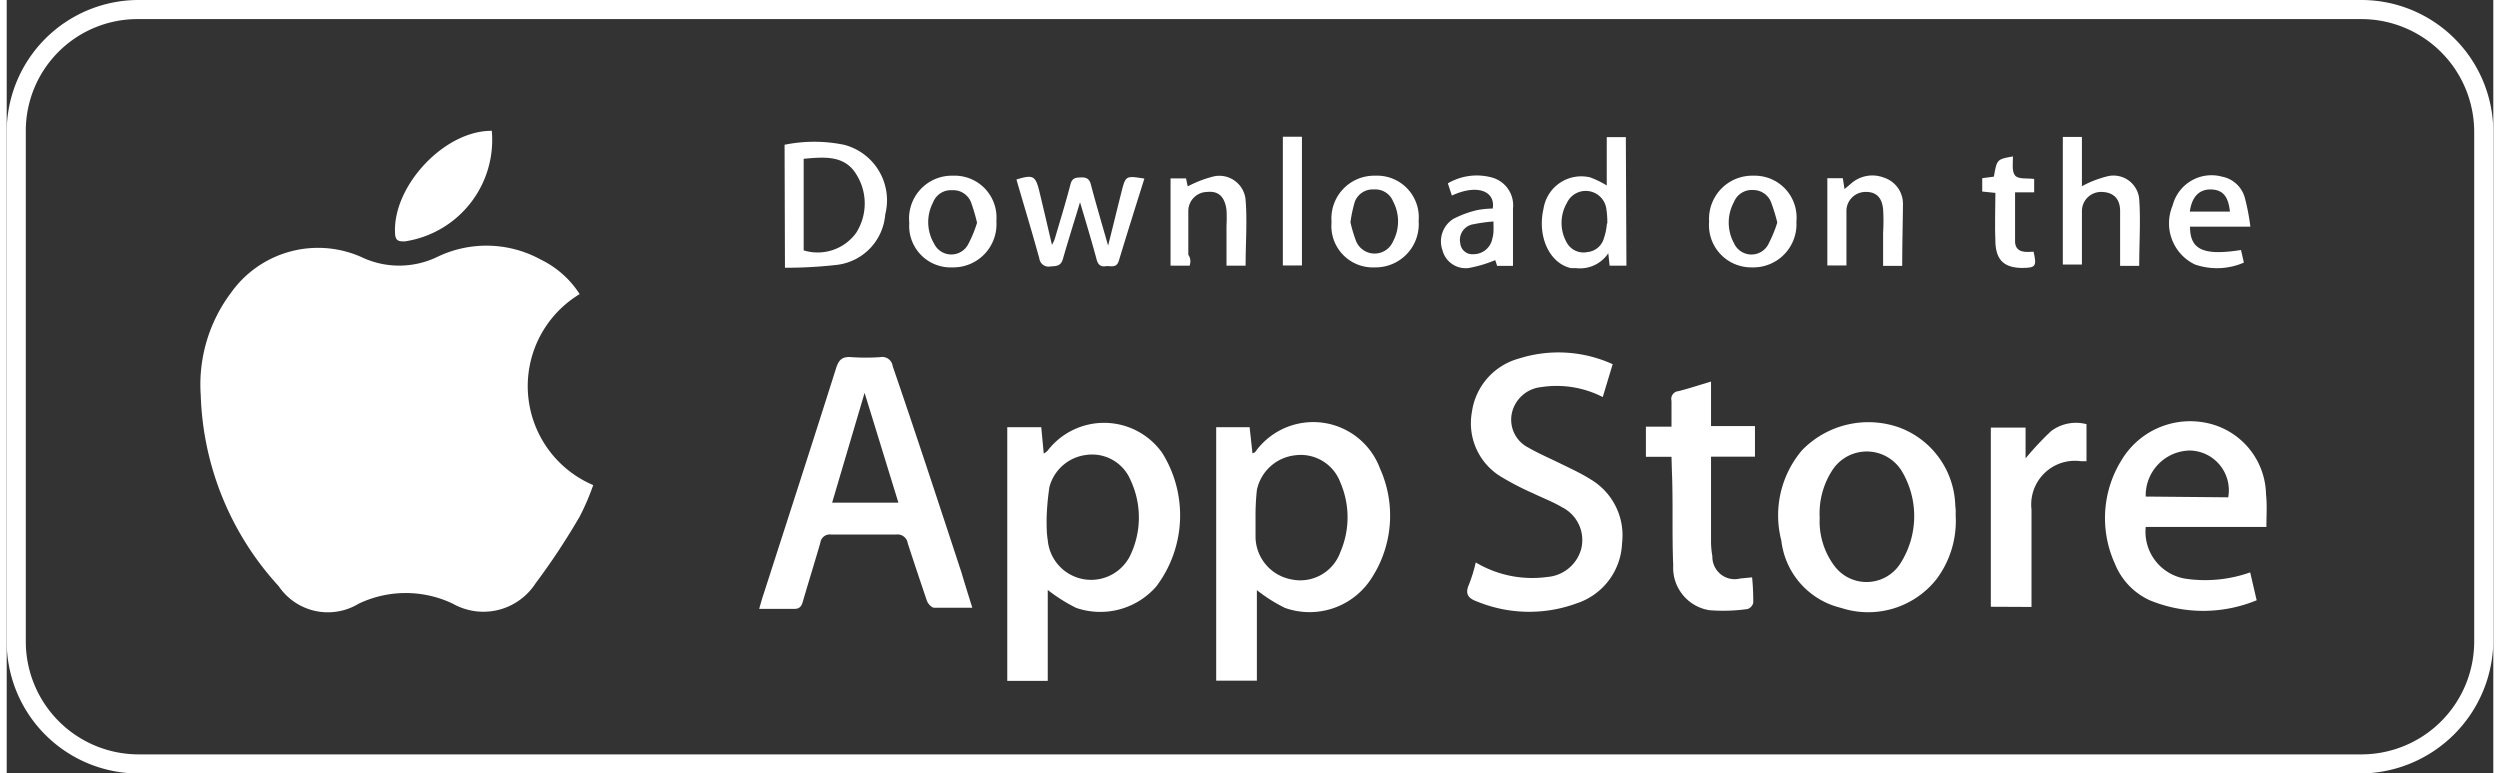 <svg id="a2905dc9-9eed-40ba-bb5d-59e2df500827" data-name="Layer 1" xmlns="http://www.w3.org/2000/svg" width="1.81in" height="0.56in" viewBox="0 0 130.2 40.5"><rect x="0" y="0" width="130.2" height="40.5" fill="#333333" stroke="none"/><defs><style>.b1c38ac1-0aac-46fc-977d-f0dc19a0df73{fill:#fff;}</style></defs><title>AppleAppStore_badge</title><path class="b1c38ac1-0aac-46fc-977d-f0dc19a0df73" d="M123.3,40.5H6.9A6.91,6.91,0,0,1,0,33.6H0V6.9A6.91,6.91,0,0,1,6.9,0H123.3a6.91,6.91,0,0,1,6.9,6.9h0V33.6a7,7,0,0,1-6.9,6.9ZM6.9,1A5.85,5.85,0,0,0,1,6.9V33.6a5.91,5.91,0,0,0,5.9,5.9H123.3a5.91,5.91,0,0,0,5.9-5.9V6.9A5.91,5.91,0,0,0,123.3,1Z"/><path class="b1c38ac1-0aac-46fc-977d-f0dc19a0df73" d="M30,15.4a5.63,5.63,0,0,0,.71,10A12.57,12.57,0,0,1,30,27.05a36.1,36.1,0,0,1-2.32,3.51,3.25,3.25,0,0,1-4.32,1.05,5.72,5.72,0,0,0-4.93,0,3.11,3.11,0,0,1-4.19-.92,15.5,15.5,0,0,1-4.08-10,8,8,0,0,1,1.57-5.34,5.59,5.59,0,0,1,6.82-1.9,4.6,4.6,0,0,0,4,0,5.92,5.92,0,0,1,5.43.15A5,5,0,0,1,30,15.4Z"/><path class="b1c38ac1-0aac-46fc-977d-f0dc19a0df73" d="M52.39,22.37h1.78l.13,1.38a.93.93,0,0,0,.2-.15,3.73,3.73,0,0,1,6,.11,6.17,6.17,0,0,1-.31,7A3.89,3.89,0,0,1,56,31.83a8.6,8.6,0,0,1-1.49-.94v4.76H52.39Zm2.06,4.82h0c0,.36,0,.73.06,1.09a2.28,2.28,0,0,0,4.34.76,4.6,4.6,0,0,0,0-3.89,2.18,2.18,0,0,0-2.32-1.33,2.28,2.28,0,0,0-1.93,1.67A13.22,13.22,0,0,0,54.45,27.19Z"/><path class="b1c38ac1-0aac-46fc-977d-f0dc19a0df73" d="M63.33,22.37h1.75l.15,1.37a.6.6,0,0,0,.14-.07,3.73,3.73,0,0,1,6.54.87,6,6,0,0,1-.45,5.74,3.85,3.85,0,0,1-4.53,1.55,8.24,8.24,0,0,1-1.47-.93v4.74H63.33Zm2.06,4.78h0c0,.33,0,.67,0,1a2.29,2.29,0,0,0,1.84,2.18,2.23,2.23,0,0,0,2.6-1.42,4.59,4.59,0,0,0,0-3.65,2.21,2.21,0,0,0-2.37-1.42,2.3,2.3,0,0,0-2,1.82A12.5,12.5,0,0,0,65.39,27.15Z"/><path class="b1c38ac1-0aac-46fc-977d-f0dc19a0df73" d="M50.56,31.82c-.73,0-1.35,0-2,0-.14,0-.33-.22-.38-.37q-.51-1.5-1-3a.54.54,0,0,0-.62-.46c-1.12,0-2.26,0-3.38,0a.5.5,0,0,0-.58.44c-.29,1-.62,2.06-.92,3.09-.08.26-.19.37-.47.36-.58,0-1.17,0-1.81,0,.09-.31.15-.54.23-.77,1.27-3.94,2.55-7.89,3.8-11.84.14-.44.33-.61.8-.57a10.87,10.87,0,0,0,1.51,0,.55.55,0,0,1,.65.47C47.62,22.75,48.81,26.38,50,30,50.17,30.58,50.35,31.15,50.56,31.82Zm-3.87-5.5-1.77-5.75-1.7,5.75Z"/><path class="b1c38ac1-0aac-46fc-977d-f0dc19a0df73" d="M76.92,29.45a5.78,5.78,0,0,0,3.75.76,2,2,0,0,0,1.77-1.46,1.92,1.92,0,0,0-1-2.19c-.49-.29-1-.48-1.54-.74A14.45,14.45,0,0,1,78.31,25a3.27,3.27,0,0,1-1.59-3.43,3.38,3.38,0,0,1,2.44-2.79,6.85,6.85,0,0,1,4.93.29l-.52,1.72a5.29,5.29,0,0,0-3.23-.52,1.75,1.75,0,0,0-1.53,1.37,1.64,1.64,0,0,0,.87,1.8c.52.3,1.08.54,1.63.81s1.1.52,1.61.84a3.41,3.41,0,0,1,1.66,3.36,3.45,3.45,0,0,1-2.37,3.14A7.2,7.2,0,0,1,77,31.5c-.45-.16-.66-.38-.44-.88A8,8,0,0,0,76.92,29.45Z"/><path class="b1c38ac1-0aac-46fc-977d-f0dc19a0df73" d="M102.05,27a5.08,5.08,0,0,1-1,3.32,4.56,4.56,0,0,1-5,1.51,4.11,4.11,0,0,1-3.13-3.53A5.27,5.27,0,0,1,94,23.58a4.84,4.84,0,0,1,5.14-1.18,4.5,4.5,0,0,1,2.89,4.1C102.06,26.67,102.05,26.85,102.05,27Zm-7.12.1a3.89,3.89,0,0,0,.74,2.49,2.1,2.1,0,0,0,3.46-.05,4.6,4.6,0,0,0,.1-4.87,2.15,2.15,0,0,0-3.67,0A4.14,4.14,0,0,0,94.93,27.12Z"/><path class="b1c38ac1-0aac-46fc-977d-f0dc19a0df73" d="M118.32,27.59H112a2.49,2.49,0,0,0,2.08,2.71,7.05,7.05,0,0,0,3.39-.33l.34,1.46a7.34,7.34,0,0,1-5.6,0,3.56,3.56,0,0,1-1.83-1.93,5.75,5.75,0,0,1,.35-5.4,4.19,4.19,0,0,1,4.69-1.9,3.9,3.9,0,0,1,2.88,3.68C118.36,26.44,118.32,27,118.32,27.59Zm-2-1.55a2.08,2.08,0,0,0-2-2.45A2.35,2.35,0,0,0,112,26Z"/><path class="b1c38ac1-0aac-46fc-977d-f0dc19a0df73" d="M87.17,23.92H85.83V22.34h1.34c0-.5,0-.92,0-1.35a.41.41,0,0,1,.37-.51c.55-.14,1.09-.32,1.7-.5v2.33h2.3v1.6h-2.3V25.3c0,1,0,2,0,3a4.57,4.57,0,0,0,.07.83,1.17,1.17,0,0,0,1.46,1.16l.62-.06a12.23,12.23,0,0,1,.06,1.34.46.46,0,0,1-.3.32,9.13,9.13,0,0,1-2,.06,2.25,2.25,0,0,1-1.89-2.35c-.07-1.65,0-3.3-.07-4.95Z"/><path class="b1c38ac1-0aac-46fc-977d-f0dc19a0df73" d="M103.89,31.77V22.39h1.82V24a15.44,15.44,0,0,1,1.34-1.43,2.17,2.17,0,0,1,1.85-.36v1.94h-.28a2.29,2.29,0,0,0-2.6,2.53c0,1.55,0,3.09,0,4.64v.46Z"/><path class="b1c38ac1-0aac-46fc-977d-f0dc19a0df73" d="M25.4,6.85a5.37,5.37,0,0,1-4.56,5.79c-.26,0-.46,0-.5-.34C20.14,9.82,22.88,6.83,25.4,6.85Z"/><path class="b1c38ac1-0aac-46fc-977d-f0dc19a0df73" d="M40.73,7.58a7.75,7.75,0,0,1,3.11,0A3,3,0,0,1,46,11.23a2.88,2.88,0,0,1-2.54,2.64,24.08,24.08,0,0,1-2.71.15Zm1,.73v4.8a2.49,2.49,0,0,0,2.75-.92,2.86,2.86,0,0,0,0-3.07C43.87,8.12,42.81,8.22,41.77,8.31Z"/><path class="b1c38ac1-0aac-46fc-977d-f0dc19a0df73" d="M84.81,13.91h-.88l-.07-.65a1.78,1.78,0,0,1-1.69.78l-.26,0c-1.13-.25-1.78-1.66-1.44-3.12a2,2,0,0,1,2.45-1.63,5.14,5.14,0,0,1,.86.42V7.18h1c0,.09,0,.15,0,.22Zm-1-2.21a4.86,4.86,0,0,0-.05-.76,1.09,1.09,0,0,0-2.07-.31,2.09,2.09,0,0,0,0,2.08,1,1,0,0,0,1.07.49,1,1,0,0,0,.87-.72A3.31,3.31,0,0,0,83.79,11.7Z"/><path class="b1c38ac1-0aac-46fc-977d-f0dc19a0df73" d="M59.57,9.35c-.46,1.46-.91,2.89-1.34,4.31-.13.41-.44.24-.69.28s-.4-.08-.47-.35c-.27-1-.57-2-.87-3-.3,1-.62,2-.89,2.95-.11.4-.34.39-.65.41a.49.49,0,0,1-.59-.41c-.38-1.39-.8-2.76-1.2-4.14.87-.27,1-.2,1.2.62s.43,1.82.66,2.8a1.76,1.76,0,0,0,.15-.32c.28-.95.57-1.89.82-2.85.09-.35.29-.35.57-.36s.43.09.5.38c.28,1.06.59,2.1.9,3.19.24-.94.46-1.86.69-2.77S58.59,9.2,59.57,9.35Z"/><path class="b1c38ac1-0aac-46fc-977d-f0dc19a0df73" d="M111.66,13.92h-1c0-.71,0-1.4,0-2.09,0-.26,0-.52,0-.78,0-.67-.38-1-1-1a1,1,0,0,0-1,1c0,.78,0,1.56,0,2.35v.45h-1V7.17h1V9.75A5.6,5.6,0,0,1,110,9.23a1.35,1.35,0,0,1,1.66,1.2C111.74,11.56,111.66,12.71,111.66,13.92Z"/><path class="b1c38ac1-0aac-46fc-977d-f0dc19a0df73" d="M47.26,11.67A2.24,2.24,0,0,1,49.55,9.2a2.19,2.19,0,0,1,2.27,2.37A2.26,2.26,0,0,1,49.52,14,2.17,2.17,0,0,1,47.26,11.67Zm3.55,0a9.75,9.75,0,0,0-.31-1.06,1,1,0,0,0-1-.65,1,1,0,0,0-1,.65,2.22,2.22,0,0,0,.06,2.15,1,1,0,0,0,1.8,0A6.54,6.54,0,0,0,50.81,11.66Z"/><path class="b1c38ac1-0aac-46fc-977d-f0dc19a0df73" d="M93.71,11.6A2.26,2.26,0,0,1,91.38,14a2.21,2.21,0,0,1-2.24-2.4A2.26,2.26,0,0,1,91.47,9.2,2.19,2.19,0,0,1,93.71,11.6Zm-1,.05a9.63,9.63,0,0,0-.33-1.07,1,1,0,0,0-.94-.63,1,1,0,0,0-1,.63,2.25,2.25,0,0,0,0,2.15,1,1,0,0,0,1.83,0A6.64,6.64,0,0,0,92.71,11.65Z"/><path class="b1c38ac1-0aac-46fc-977d-f0dc19a0df73" d="M71.66,9.2a2.18,2.18,0,0,1,2.27,2.37A2.26,2.26,0,0,1,71.63,14a2.17,2.17,0,0,1-2.26-2.37A2.24,2.24,0,0,1,71.66,9.2Zm-1.3,2.44a7.3,7.3,0,0,0,.3,1,1.05,1.05,0,0,0,1.93,0,2.23,2.23,0,0,0,0-2.1,1,1,0,0,0-1-.62,1,1,0,0,0-1,.64A6.75,6.75,0,0,0,70.36,11.64Z"/><path class="b1c38ac1-0aac-46fc-977d-f0dc19a0df73" d="M77.81,10.92c.15-.91-.81-1.3-2.14-.68l-.21-.64a3,3,0,0,1,2.29-.31,1.51,1.51,0,0,1,1.12,1.63c0,1,0,2,0,3h-.83l-.1-.3a6.67,6.67,0,0,1-1.37.41,1.25,1.25,0,0,1-1.39-.92,1.39,1.39,0,0,1,.57-1.65A5.4,5.4,0,0,1,77,11,4.8,4.8,0,0,1,77.81,10.92Zm0,.68a8.36,8.36,0,0,0-1,.14.83.83,0,0,0-.7,1,.63.63,0,0,0,.68.57,1,1,0,0,0,1-.82C77.87,12.22,77.85,12,77.85,11.6Z"/><path class="b1c38ac1-0aac-46fc-977d-f0dc19a0df73" d="M61.94,13.91h-1V9.34h.81l.09.42a5.92,5.92,0,0,1,1.39-.53,1.38,1.38,0,0,1,1.64,1.24c.09,1.13,0,2.27,0,3.44h-1V11.82a7.58,7.58,0,0,0,0-.83c-.09-.67-.4-1-1-.94a1,1,0,0,0-1,1c0,.76,0,1.53,0,2.29C62,13.54,62,13.71,61.94,13.91Z"/><path class="b1c38ac1-0aac-46fc-977d-f0dc19a0df73" d="M117.48,11.87h-3.16c0,1.21.71,1.53,2.67,1.22l.15.66a3.54,3.54,0,0,1-2.56.1,2.39,2.39,0,0,1-1.17-3.09A2.1,2.1,0,0,1,116,9.25a1.54,1.54,0,0,1,1.18,1.07A11.32,11.32,0,0,1,117.48,11.87Zm-3.17-.79h2.1c-.08-.8-.38-1.15-1-1.16S114.41,10.32,114.31,11.08Z"/><path class="b1c38ac1-0aac-46fc-977d-f0dc19a0df73" d="M99.25,13.92h-1c0-.6,0-1.18,0-1.76a9.63,9.63,0,0,0,0-1.2c-.06-.63-.37-.92-.92-.91a1,1,0,0,0-1,.95c0,.73,0,1.46,0,2.19v.71h-1V9.33h.81l.09.57.31-.26a1.68,1.68,0,0,1,1.75-.34,1.44,1.44,0,0,1,1,1.39C99.28,11.74,99.25,12.8,99.25,13.92Z"/><path class="b1c38ac1-0aac-46fc-977d-f0dc19a0df73" d="M106.13,13.18c.17.76.11.84-.57.85-.94,0-1.39-.38-1.43-1.33s0-1.72,0-2.6l-.69-.07v-.7l.61-.08c.16-.91.16-.91,1-1.06,0,.34-.07.79.11,1s.64.13,1,.18v.7h-1c0,.91,0,1.77,0,2.63C105.22,13.26,105.73,13.2,106.13,13.18Z"/><path class="b1c38ac1-0aac-46fc-977d-f0dc19a0df73" d="M66.82,7.16h1V13.9h-1Z"/></svg>